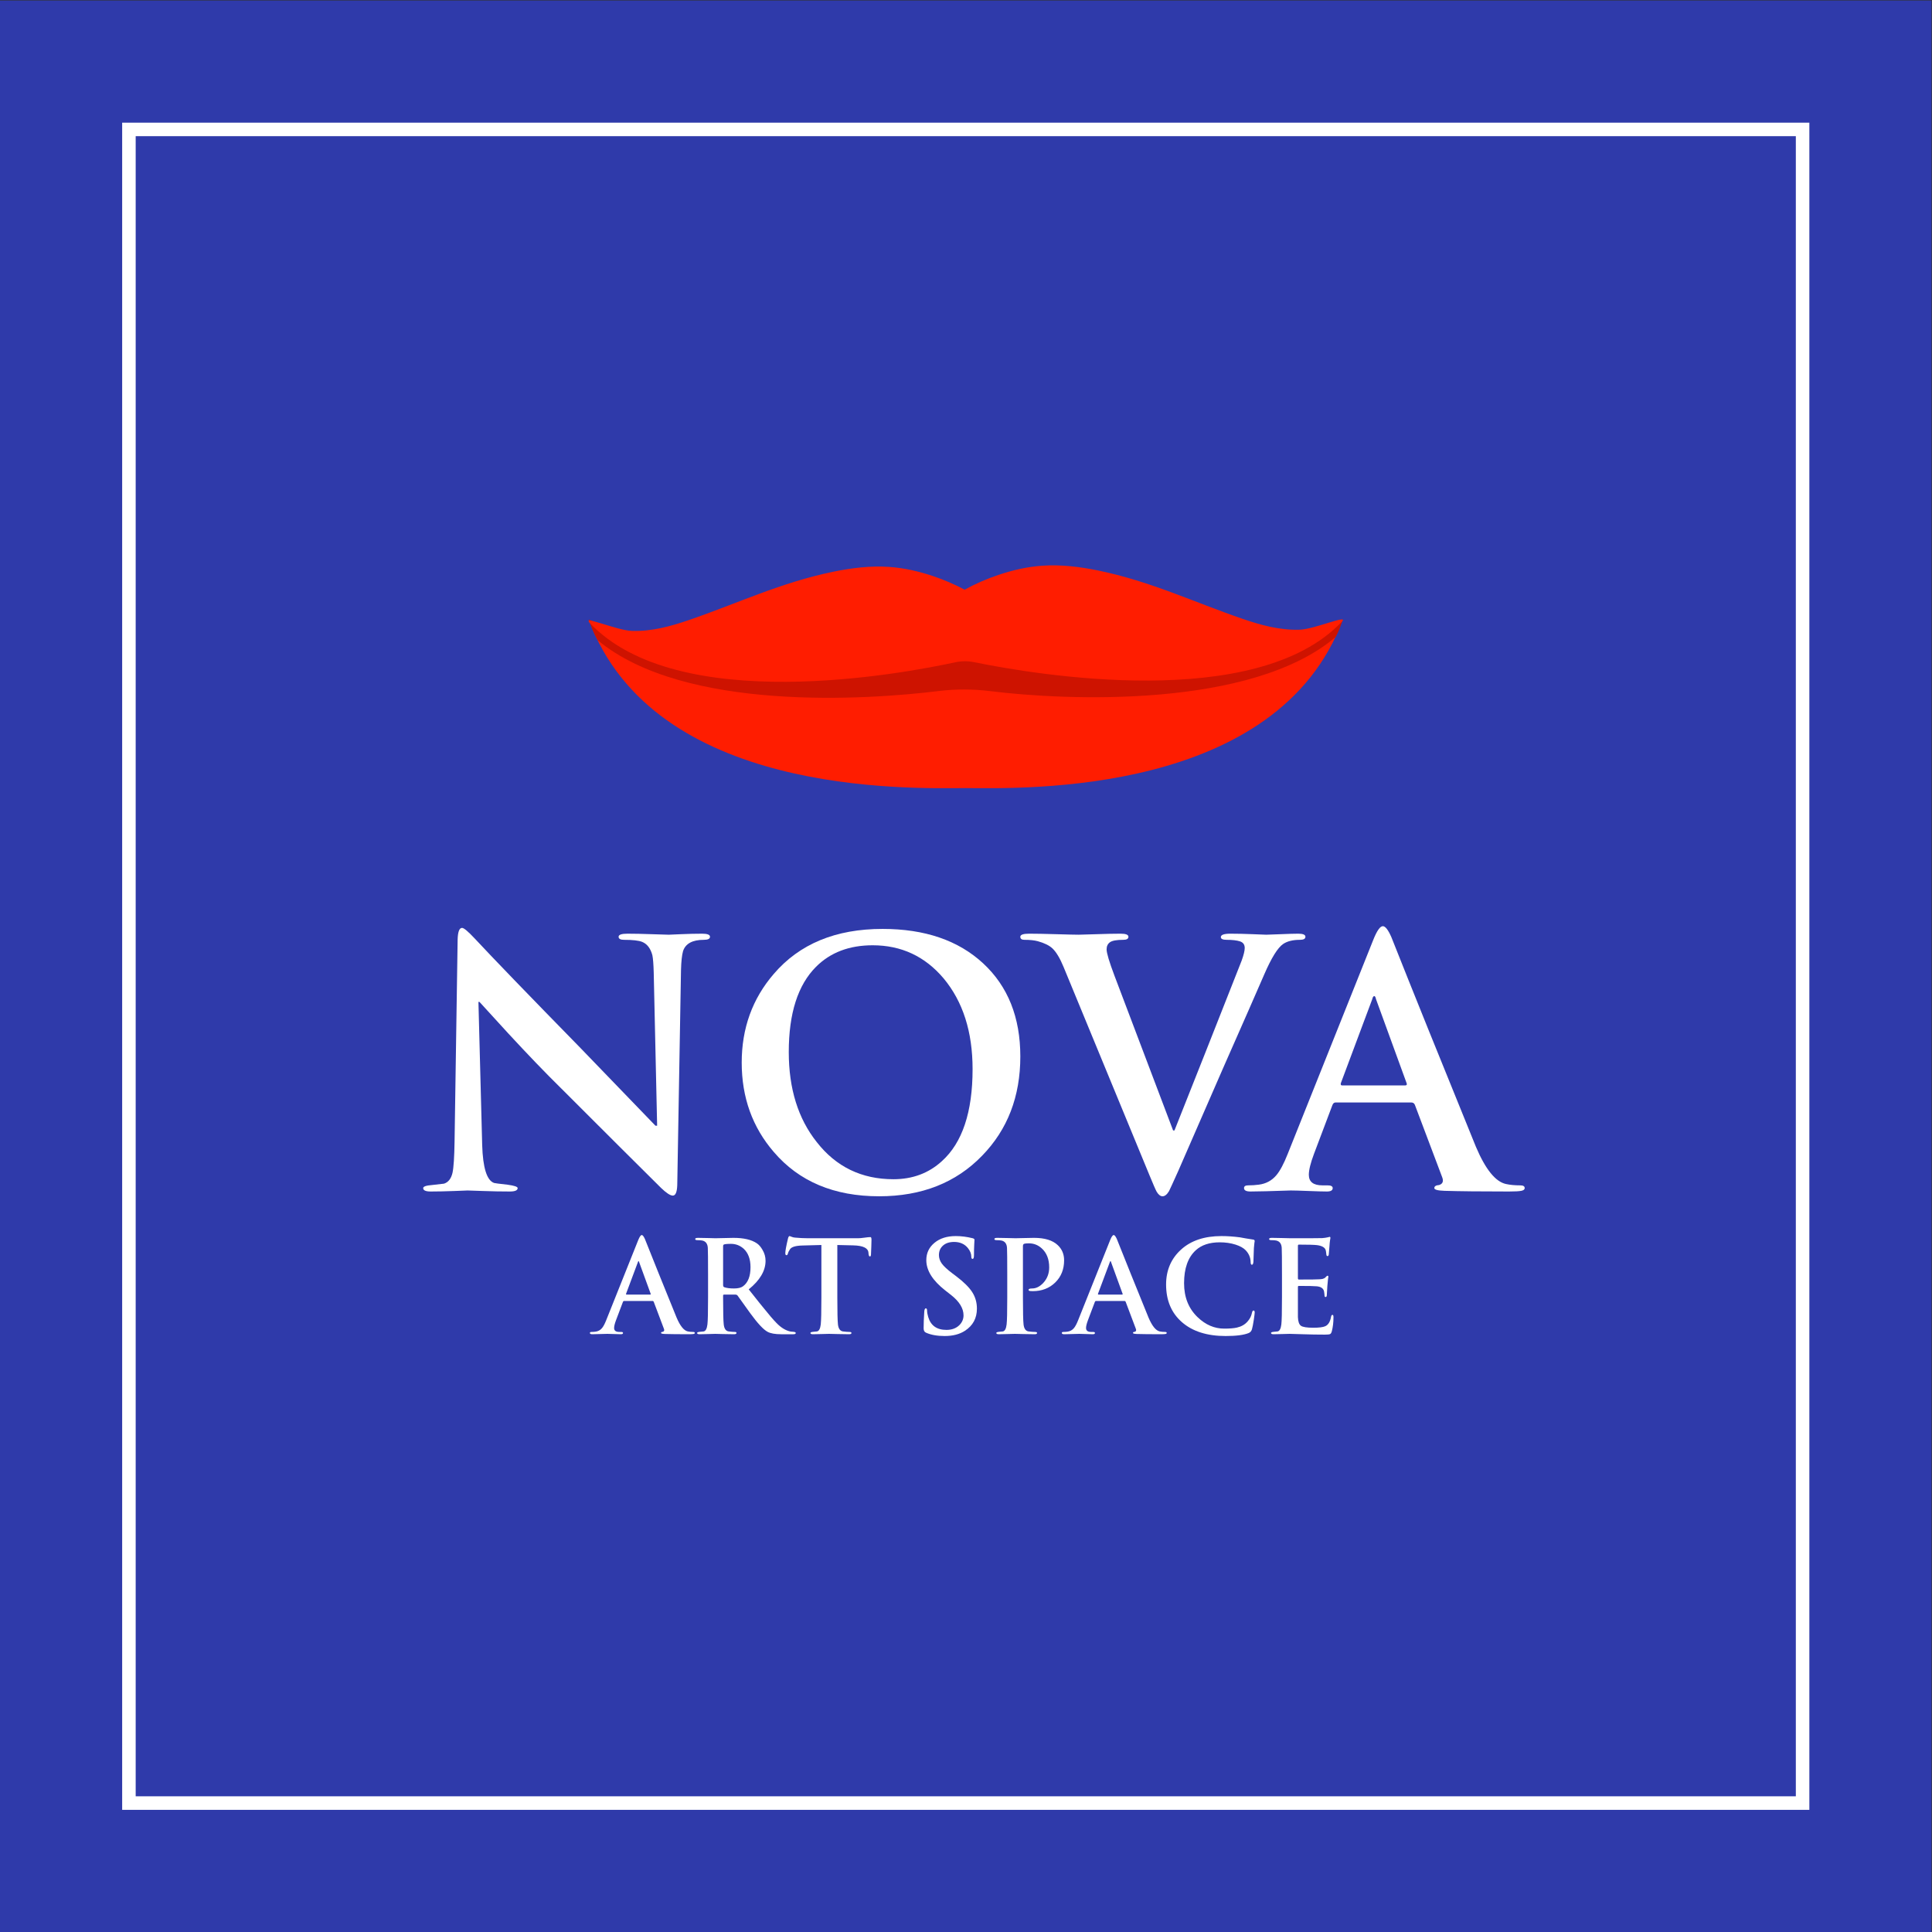 <?xml version="1.0" encoding="UTF-8" standalone="no"?> <svg xmlns:dc="http://purl.org/dc/elements/1.1/" xmlns:cc="http://creativecommons.org/ns#" xmlns:rdf="http://www.w3.org/1999/02/22-rdf-syntax-ns#" xmlns:svg="http://www.w3.org/2000/svg" xmlns="http://www.w3.org/2000/svg" viewBox="0 0 1333.333 1333.333" height="1333.333" width="1333.333" xml:space="preserve" id="svg2" version="1.1"><rect x="0" y="0" width="1333.333" height="1333.333" fill="#333333" stroke="none"/><defs id="defs6"><clipPath id="clipPath22"><path id="path20" d="M 0,1000 H 1000 V 0 H 0 Z"></path></clipPath></defs><g transform="matrix(1.333,0,0,-1.333,0,1333.333)" id="g10"><path id="path12" style="fill:#2f3aaa;fill-opacity:1;fill-rule:nonzero;stroke:none" d="M 0,0 H 1000 V 1000 H 0 Z"></path><path id="path14" style="fill:#ffffff;fill-opacity:1;fill-rule:nonzero;stroke:none" d="M 70.248,70.248 H 929.752 V 929.752 H 70.248 Z m 866.504,-7 H 63.248 v 873.504 h 873.504 z"></path><g id="g16"><g clip-path="url(#clipPath22)" id="g18"><g transform="translate(247.7,481.542)" id="g24"><path id="path26" style="fill:#ffffff;fill-opacity:1;fill-rule:nonzero;stroke:none" d="m 0,0 1.942,-74.154 c 0.354,-11.772 2.412,-18.305 6.18,-19.598 0.353,-0.119 2.649,-0.414 6.886,-0.883 3.531,-0.472 5.297,-1.059 5.297,-1.765 0,-1.179 -1.355,-1.766 -4.061,-1.766 -4.475,0 -9.124,0.088 -13.948,0.265 -4.828,0.176 -7.477,0.264 -7.945,0.264 0.115,0 -2.12,-0.088 -6.71,-0.264 -4.59,-0.177 -8.712,-0.265 -12.359,-0.265 -2.591,0 -3.885,0.587 -3.885,1.766 0,0.821 1.529,1.351 4.591,1.588 2.118,0.235 4.177,0.469 6.18,0.707 2.234,0.706 3.708,2.587 4.414,5.649 0.587,2.707 0.94,8.122 1.059,16.244 l 1.589,104.523 c 0.116,4 0.883,6.002 2.295,6.002 0.941,0 3.118,-1.826 6.533,-5.472 9.65,-10.36 27.896,-29.251 54.733,-56.676 12.007,-12.478 24.953,-25.896 38.844,-40.256 h 0.883 l -1.766,79.276 c -0.119,4.353 -0.354,7.354 -0.707,9.004 -0.943,3.531 -2.709,5.827 -5.296,6.886 -1.766,0.706 -4.886,1.059 -9.358,1.059 -1.884,0 -2.825,0.53 -2.825,1.59 0,1.058 1.529,1.589 4.59,1.589 3.532,0 7.769,-0.089 12.713,-0.266 4.944,-0.176 7.826,-0.265 8.652,-0.265 0.115,0 2.176,0.089 6.179,0.265 4,0.177 7.707,0.266 11.123,0.266 2.706,0 4.061,-0.531 4.061,-1.589 0,-1.06 -1.06,-1.59 -3.178,-1.59 -5.888,0 -9.477,-1.942 -10.77,-5.826 -0.59,-2.119 -0.944,-5.358 -1.06,-9.711 l -1.941,-111.409 c -0.12,-3.647 -0.883,-5.473 -2.296,-5.473 -1.297,0 -3.297,1.297 -6.003,3.885 -11.3,11.18 -28.663,28.483 -52.085,51.908 -8.006,7.884 -17.01,17.242 -27.014,28.072 C 10.476,-10.889 5.474,-5.415 0.53,0 Z"></path></g><g transform="translate(462.571,389.731)" id="g28"><path id="path30" style="fill:#ffffff;fill-opacity:1;fill-rule:nonzero;stroke:none" d="m 0,0 c 9.888,0 18.244,3.117 25.071,9.357 10.594,9.535 15.891,25.425 15.891,47.672 0,19.303 -5.004,34.958 -15.008,46.964 -9.652,11.416 -21.892,17.127 -36.724,17.127 -12.125,0 -21.893,-3.708 -29.309,-11.124 -9.418,-9.418 -14.124,-24.13 -14.124,-44.14 0,-18.952 4.825,-34.489 14.477,-46.611 C -29.723,6.414 -16.48,0 0,0 m -7.415,-8.828 c -23.306,0 -41.491,7.65 -54.557,22.953 -11.065,12.828 -16.596,28.249 -16.596,46.259 0,17.771 5.531,33.074 16.596,45.905 13.3,15.537 32.073,23.306 56.323,23.306 21.892,0 39.253,-5.946 52.085,-17.833 C 59.264,99.872 65.68,83.805 65.68,63.562 65.68,42.844 59.087,25.717 45.905,12.183 32.368,-1.826 14.594,-8.828 -7.415,-8.828"></path></g><g transform="translate(595.165,391.674)" id="g32"><path id="path34" style="fill:#ffffff;fill-opacity:1;fill-rule:nonzero;stroke:none" d="m 0,0 -44.493,107.878 c -1.884,4.59 -3.826,7.826 -5.826,9.71 -1.65,1.528 -4.18,2.765 -7.592,3.708 -1.766,0.469 -4.062,0.706 -6.886,0.706 -1.413,0 -2.119,0.53 -2.119,1.59 0,1.058 1.531,1.589 4.591,1.589 3.415,0 8.091,-0.089 14.036,-0.266 5.942,-0.176 9.799,-0.265 11.564,-0.265 1.06,0 4.12,0.089 9.182,0.265 5.06,0.177 9.239,0.266 12.535,0.266 2.707,0 4.062,-0.531 4.062,-1.589 0,-1.06 -0.883,-1.59 -2.649,-1.59 -3.416,0 -5.711,-0.413 -6.885,-1.235 -1.179,-0.826 -1.766,-2.061 -1.766,-3.708 0,-1.884 1.351,-6.417 4.06,-13.595 L 12.183,23.306 h 0.706 c 10.122,25.424 21.716,54.733 34.782,87.926 1.059,2.941 1.589,5.121 1.589,6.533 0,1.765 -0.824,2.913 -2.472,3.443 -1.649,0.529 -3.945,0.794 -6.886,0.794 -2.003,0 -3.002,0.47 -3.002,1.413 0,1.175 1.648,1.766 4.945,1.766 3.531,0 7.442,-0.089 11.741,-0.266 4.295,-0.176 6.56,-0.265 6.797,-0.265 0.822,0 3.294,0.089 7.416,0.265 4.119,0.177 7.178,0.266 9.18,0.266 2.472,0 3.709,-0.531 3.709,-1.589 0,-1.06 -0.944,-1.59 -2.826,-1.59 -3.649,0 -6.532,-0.706 -8.651,-2.118 -2.825,-1.885 -6.121,-7.182 -9.887,-15.891 C 55.556,95.281 48.554,79.333 38.313,56.146 L 14.831,2.295 c -2.591,-5.769 -4.18,-9.241 -4.768,-10.417 -1.058,-1.766 -2.178,-2.649 -3.354,-2.649 -1.059,0 -2.061,0.768 -3.001,2.296 C 3.117,-7.415 1.882,-4.591 0,0"></path></g><g transform="translate(694.919,438.285)" id="g36"><path id="path38" style="fill:#ffffff;fill-opacity:1;fill-rule:nonzero;stroke:none" d="m 0,0 h 32.487 c 0.823,0 1.117,0.354 0.883,1.06 L 17.479,44.67 c -0.237,1.059 -0.529,1.589 -0.882,1.589 -0.472,0 -0.826,-0.53 -1.06,-1.589 L -0.706,1.236 C -0.943,0.411 -0.706,0 0,0 M 35.842,-8.828 H -3.531 c -0.706,0 -1.236,-0.472 -1.589,-1.412 l -9.534,-25.248 c -1.766,-4.709 -2.649,-8.298 -2.649,-10.77 0,-3.65 2.354,-5.473 7.063,-5.473 h 2.648 c 1.766,0 2.649,-0.472 2.649,-1.413 0,-1.178 -1.002,-1.765 -3.002,-1.765 -1.884,0 -5.032,0.088 -9.446,0.264 -4.414,0.177 -7.504,0.265 -9.269,0.265 -10.24,-0.353 -17.185,-0.529 -20.834,-0.529 -2.235,0 -3.355,0.587 -3.355,1.765 0,0.941 0.706,1.413 2.119,1.413 1.884,0 3.708,0.116 5.473,0.353 3.766,0.469 6.825,2.118 9.181,4.943 1.882,2.235 3.824,5.884 5.827,10.947 L 16.067,75.391 c 1.881,4.707 3.532,7.062 4.944,7.062 1.294,0 2.764,-1.884 4.414,-5.649 C 36.253,49.495 50.85,13.3 69.211,-31.78 c 4.944,-11.654 10.122,-18.07 15.537,-19.245 2.119,-0.472 4.591,-0.706 7.416,-0.706 1.528,0 2.295,-0.472 2.295,-1.413 0,-0.707 -0.59,-1.178 -1.766,-1.413 -1.177,-0.234 -3.296,-0.352 -6.355,-0.352 -14.597,0 -25.72,0.118 -33.37,0.352 -3.531,0.119 -5.297,0.588 -5.297,1.413 0,0.941 0.822,1.47 2.472,1.589 1.881,0.587 2.411,1.943 1.589,4.061 l -14.125,37.431 c -0.353,0.822 -0.943,1.235 -1.765,1.235"></path></g><g transform="translate(324.408,330.006)" id="g40"><path id="path42" style="fill:#ffffff;fill-opacity:1;fill-rule:nonzero;stroke:none" d="m 0,0 h 12.144 c 0.307,0 0.418,0.132 0.33,0.396 L 6.533,16.698 c -0.088,0.396 -0.197,0.594 -0.33,0.594 -0.176,0 -0.307,-0.198 -0.395,-0.594 L -0.265,0.462 C -0.354,0.153 -0.265,0 0,0 M 13.397,-3.3 H -1.32 c -0.264,0 -0.462,-0.177 -0.594,-0.528 l -3.565,-9.438 c -0.66,-1.76 -0.99,-3.102 -0.99,-4.026 0,-1.364 0.88,-2.046 2.641,-2.046 h 0.989 c 0.66,0 0.99,-0.177 0.99,-0.528 0,-0.441 -0.374,-0.66 -1.122,-0.66 -0.704,0 -1.881,0.033 -3.531,0.099 -1.649,0.066 -2.805,0.099 -3.465,0.099 -3.828,-0.132 -6.424,-0.198 -7.788,-0.198 -0.835,0 -1.254,0.219 -1.254,0.66 0,0.351 0.265,0.528 0.792,0.528 0.704,0 1.386,0.043 2.046,0.132 1.408,0.175 2.552,0.792 3.433,1.848 0.703,0.836 1.428,2.2 2.177,4.092 L 6.006,28.183 c 0.703,1.758 1.319,2.639 1.848,2.639 0.483,0 1.033,-0.704 1.65,-2.112 4.048,-10.208 9.504,-23.738 16.368,-40.59 1.848,-4.356 3.783,-6.755 5.808,-7.194 0.792,-0.176 1.716,-0.264 2.772,-0.264 0.571,0 0.858,-0.177 0.858,-0.528 0,-0.264 -0.221,-0.441 -0.661,-0.529 -0.439,-0.086 -1.231,-0.131 -2.376,-0.131 -5.456,0 -9.614,0.045 -12.473,0.131 -1.321,0.045 -1.981,0.22 -1.981,0.529 0,0.351 0.308,0.55 0.925,0.594 0.703,0.219 0.902,0.726 0.594,1.518 l -5.28,13.992 C 13.926,-3.455 13.705,-3.3 13.397,-3.3"></path></g><g transform="translate(374.37,355.086)" id="g44"><path id="path46" style="fill:#ffffff;fill-opacity:1;fill-rule:nonzero;stroke:none" d="m 0,0 v -20.064 c 0,-0.66 0.198,-1.056 0.594,-1.188 1.231,-0.44 2.904,-0.66 5.016,-0.66 2.112,0 3.673,0.373 4.686,1.122 2.596,1.892 3.894,5.191 3.894,9.9 0,4.18 -1.188,7.369 -3.564,9.571 C 8.733,0.352 6.556,1.188 4.092,1.188 1.979,1.188 0.726,1.057 0.33,0.792 0.109,0.66 0,0.396 0,0 m -7.788,-26.466 v 11.616 c 0,7.875 -0.045,12.54 -0.132,13.993 -0.132,2.111 -1.079,3.365 -2.838,3.761 -0.617,0.132 -1.475,0.199 -2.574,0.199 -0.749,0 -1.122,0.197 -1.122,0.593 0,0.396 0.483,0.594 1.452,0.594 1.363,0 3.146,-0.033 5.346,-0.099 2.2,-0.066 3.431,-0.099 3.696,-0.099 0.747,0 2.32,0.033 4.719,0.099 2.397,0.066 3.927,0.099 4.587,0.099 5.323,0 9.372,-0.946 12.144,-2.838 1.099,-0.749 2.068,-1.871 2.904,-3.366 1.056,-1.76 1.585,-3.652 1.585,-5.676 0,-5.148 -2.905,-10.076 -8.713,-14.784 4.796,-6.072 7.435,-9.372 7.921,-9.9 2.55,-3.212 4.685,-5.699 6.401,-7.458 2.42,-2.508 4.884,-4.004 7.392,-4.488 0.528,-0.045 1.034,-0.089 1.518,-0.133 0.748,-0.087 1.122,-0.286 1.122,-0.593 0,-0.441 -0.419,-0.66 -1.254,-0.66 h -6.27 c -3.168,0 -5.523,0.418 -7.062,1.253 -2.156,1.144 -5.171,4.378 -9.042,9.703 -1.892,2.683 -4.07,5.719 -6.534,9.108 -0.264,0.308 -0.66,0.462 -1.188,0.462 H 0.528 C 0.175,-25.08 0,-25.255 0,-25.604 v -0.917 c 0,-7.43 0.109,-12.106 0.33,-14.028 0.264,-2.229 1.122,-3.43 2.574,-3.605 1.32,-0.176 2.398,-0.264 3.234,-0.264 0.528,0 0.792,-0.177 0.792,-0.528 0,-0.441 -0.441,-0.66 -1.32,-0.66 -1.497,0 -3.465,0.033 -5.907,0.099 -2.442,0.066 -3.708,0.099 -3.795,0.099 -0.308,0 -1.474,-0.033 -3.498,-0.099 -2.024,-0.066 -3.543,-0.099 -4.555,-0.099 -0.88,0 -1.319,0.219 -1.319,0.66 0,0.307 0.484,0.506 1.451,0.593 0.66,0.088 1.321,0.155 1.981,0.199 1.011,0.219 1.65,1.429 1.914,3.63 0.22,1.715 0.33,6.402 0.33,14.058"></path></g><g transform="translate(425.256,328.62)" id="g48"><path id="path50" style="fill:#ffffff;fill-opacity:1;fill-rule:nonzero;stroke:none" d="m 0,0 v 27.06 l -9.834,-0.264 c -3.477,-0.089 -5.61,-0.726 -6.402,-1.914 -0.573,-0.836 -0.947,-1.607 -1.122,-2.31 -0.132,-0.528 -0.374,-0.792 -0.726,-0.792 -0.395,0 -0.594,0.352 -0.594,1.056 0,1.188 0.462,3.718 1.386,7.59 0.22,0.836 0.483,1.254 0.792,1.254 0.132,0 0.483,-0.121 1.056,-0.363 0.571,-0.242 1.166,-0.385 1.782,-0.429 2.376,-0.221 4.576,-0.33 6.6,-0.33 h 26.136 c 0.748,0 1.825,0.099 3.235,0.297 1.407,0.198 2.441,0.297 3.101,0.297 0.352,0 0.528,-0.459 0.528,-1.377 0,-0.437 -0.033,-1.661 -0.098,-3.672 -0.067,-2.011 -0.122,-3.344 -0.165,-4 -0.045,-0.656 -0.221,-0.983 -0.529,-0.983 -0.396,0 -0.638,0.44 -0.725,1.32 l -0.067,0.726 c -0.22,2.332 -2.816,3.564 -7.788,3.696 L 8.25,27.06 V 0 c 0,-7.481 0.109,-12.188 0.33,-14.124 0.265,-2.156 1.122,-3.345 2.574,-3.564 1.276,-0.176 2.398,-0.264 3.367,-0.264 0.703,0 1.055,-0.177 1.055,-0.528 0,-0.441 -0.419,-0.661 -1.254,-0.661 -1.673,0 -3.718,0.034 -6.137,0.1 -2.421,0.065 -3.829,0.099 -4.225,0.099 -0.396,0 -1.64,-0.034 -3.729,-0.099 -2.09,-0.066 -3.62,-0.1 -4.586,-0.1 -0.881,0 -1.321,0.22 -1.321,0.661 0,0.307 0.484,0.505 1.452,0.593 0.661,0.088 1.32,0.155 1.98,0.199 1.012,0.219 1.65,1.429 1.914,3.629 C -0.11,-12.123 0,-7.437 0,0"></path></g><g transform="translate(489.077,308.556)" id="g52"><path id="path54" style="fill:#ffffff;fill-opacity:1;fill-rule:nonzero;stroke:none" d="m 0,0 c -3.828,0 -7.04,0.572 -9.636,1.716 -0.837,0.351 -1.254,1.099 -1.254,2.244 0,2.376 0.11,5.258 0.33,8.646 0.087,1.144 0.352,1.716 0.792,1.716 0.439,0 0.66,-0.374 0.66,-1.122 0,-0.924 0.198,-2.046 0.594,-3.366 1.32,-4.444 4.465,-6.666 9.438,-6.666 2.772,0 4.993,0.813 6.666,2.442 1.452,1.452 2.179,3.146 2.179,5.082 0,3.652 -2.158,7.171 -6.469,10.56 l -3.036,2.376 c -6.512,5.104 -9.768,10.318 -9.768,15.643 0,3.651 1.407,6.643 4.224,8.975 2.815,2.332 6.49,3.498 11.022,3.498 2.86,0 5.785,-0.374 8.779,-1.122 0.615,-0.176 0.923,-0.439 0.923,-0.792 0,0.088 -0.045,-0.692 -0.131,-2.343 -0.089,-1.649 -0.132,-3.508 -0.132,-5.577 0,-1.319 -0.243,-1.979 -0.727,-1.979 -0.44,0 -0.66,0.395 -0.66,1.187 0,1.452 -0.572,2.904 -1.716,4.357 -1.716,2.155 -4.114,3.233 -7.194,3.233 -2.42,0 -4.334,-0.627 -5.742,-1.881 -1.409,-1.254 -2.112,-2.893 -2.112,-4.917 0,-1.54 0.495,-3.003 1.485,-4.389 0.99,-1.385 2.827,-3.091 5.511,-5.115 l 1.848,-1.385 c 3.96,-2.994 6.754,-5.754 8.382,-8.284 1.628,-2.53 2.442,-5.379 2.442,-8.547 0,-4.972 -2.068,-8.8 -6.204,-11.484 C 7.722,0.902 4.224,0 0,0"></path></g><g transform="translate(521.482,328.62)" id="g56"><path id="path58" style="fill:#ffffff;fill-opacity:1;fill-rule:nonzero;stroke:none" d="m 0,0 v 11.616 c 0,7.875 -0.045,12.54 -0.132,13.992 -0.132,2.112 -1.079,3.366 -2.838,3.762 -0.617,0.132 -1.475,0.198 -2.574,0.198 -0.749,0 -1.122,0.198 -1.122,0.594 0,0.396 0.483,0.594 1.452,0.594 1.319,0 3.112,-0.033 5.379,-0.099 2.266,-0.066 3.641,-0.099 4.125,-0.099 0.88,0 2.431,0.033 4.653,0.099 2.221,0.066 3.861,0.099 4.917,0.099 5.544,0 9.636,-1.254 12.276,-3.762 2.2,-2.068 3.301,-4.686 3.301,-7.854 0,-4.664 -1.53,-8.493 -4.588,-11.484 C 21.79,4.663 17.907,3.168 13.2,3.168 c -0.704,0 -1.167,0.021 -1.386,0.065 -0.528,0.088 -0.793,0.287 -0.793,0.595 0,0.484 0.617,0.726 1.849,0.726 2.068,0 4.003,0.967 5.808,2.904 2.023,2.199 3.036,4.861 3.036,7.986 0,4.267 -1.298,7.568 -3.894,9.9 -1.892,1.716 -4.092,2.574 -6.6,2.574 -1.233,0 -2.057,-0.077 -2.475,-0.231 C 8.326,27.532 8.118,27.104 8.118,26.4 V 0 c 0,-7.481 0.11,-12.188 0.33,-14.124 0.264,-2.156 1.122,-3.345 2.573,-3.564 1.277,-0.176 2.399,-0.264 3.367,-0.264 0.704,0 1.056,-0.177 1.056,-0.528 0,-0.441 -0.419,-0.661 -1.254,-0.661 -1.672,0 -3.708,0.034 -6.105,0.1 -2.398,0.065 -3.773,0.099 -4.125,0.099 -0.397,0 -1.64,-0.034 -3.73,-0.099 -2.089,-0.066 -3.619,-0.1 -4.586,-0.1 -0.881,0 -1.32,0.22 -1.32,0.661 0,0.307 0.484,0.505 1.451,0.593 0.661,0.088 1.321,0.155 1.981,0.199 1.012,0.219 1.65,1.429 1.914,3.629 C -0.11,-12.343 0,-7.656 0,0"></path></g><g transform="translate(568.739,330.006)" id="g60"><path id="path62" style="fill:#ffffff;fill-opacity:1;fill-rule:nonzero;stroke:none" d="m 0,0 h 12.144 c 0.307,0 0.418,0.132 0.33,0.396 L 6.533,16.698 c -0.088,0.396 -0.197,0.594 -0.33,0.594 -0.176,0 -0.307,-0.198 -0.395,-0.594 L -0.265,0.462 C -0.354,0.153 -0.265,0 0,0 M 13.397,-3.3 H -1.32 c -0.264,0 -0.462,-0.177 -0.594,-0.528 l -3.565,-9.438 c -0.66,-1.76 -0.99,-3.102 -0.99,-4.026 0,-1.364 0.88,-2.046 2.641,-2.046 h 0.989 c 0.66,0 0.99,-0.177 0.99,-0.528 0,-0.441 -0.374,-0.66 -1.122,-0.66 -0.704,0 -1.881,0.033 -3.531,0.099 -1.649,0.066 -2.805,0.099 -3.465,0.099 -3.828,-0.132 -6.424,-0.198 -7.788,-0.198 -0.835,0 -1.254,0.219 -1.254,0.66 0,0.351 0.265,0.528 0.792,0.528 0.704,0 1.386,0.043 2.046,0.132 1.408,0.175 2.552,0.792 3.433,1.848 0.703,0.836 1.428,2.2 2.177,4.092 L 6.006,28.183 c 0.703,1.758 1.319,2.639 1.848,2.639 0.483,0 1.033,-0.704 1.65,-2.112 4.048,-10.208 9.504,-23.738 16.368,-40.59 1.848,-4.356 3.783,-6.755 5.808,-7.194 0.792,-0.176 1.716,-0.264 2.772,-0.264 0.571,0 0.858,-0.177 0.858,-0.528 0,-0.264 -0.221,-0.441 -0.661,-0.529 -0.439,-0.086 -1.231,-0.131 -2.376,-0.131 -5.456,0 -9.614,0.045 -12.473,0.131 -1.321,0.045 -1.981,0.22 -1.981,0.529 0,0.351 0.308,0.55 0.925,0.594 0.703,0.219 0.902,0.726 0.594,1.518 l -5.28,13.992 C 13.926,-3.455 13.705,-3.3 13.397,-3.3"></path></g><g transform="translate(634.541,308.556)" id="g64"><path id="path66" style="fill:#ffffff;fill-opacity:1;fill-rule:nonzero;stroke:none" d="m 0,0 c -9.593,0 -17.127,2.387 -22.605,7.161 -5.478,4.774 -8.217,11.275 -8.217,19.503 0,7.348 2.57,13.365 7.711,18.052 5.14,4.685 12.124,7.028 20.95,7.028 3.044,0 6.244,-0.221 9.598,-0.659 1.543,-0.309 3.75,-0.684 6.619,-1.122 0.661,-0.045 0.992,-0.309 0.992,-0.792 0,-0.133 -0.056,-0.507 -0.165,-1.122 C 14.772,47.257 14.69,46.42 14.636,45.54 14.58,43.604 14.498,41.228 14.389,38.412 14.3,37.399 14.035,36.895 13.597,36.895 c -0.441,0 -0.66,0.483 -0.66,1.452 -0.045,2.287 -0.903,4.311 -2.575,6.071 -1.144,1.188 -2.883,2.156 -5.214,2.904 -2.507,0.792 -5.237,1.189 -8.184,1.189 -5.28,0 -9.416,-1.365 -12.408,-4.093 -4.049,-3.695 -6.072,-9.395 -6.072,-17.094 0,-7.26 2.353,-13.134 7.062,-17.622 4.092,-3.917 8.668,-5.874 13.728,-5.874 2.816,0 4.994,0.175 6.535,0.528 2.331,0.528 4.179,1.584 5.544,3.168 1.187,1.32 1.935,2.772 2.244,4.356 0.174,0.88 0.462,1.32 0.857,1.32 0.397,0 0.594,-0.33 0.594,-0.99 0,-0.484 -0.154,-1.76 -0.462,-3.828 C 14.233,6.094 13.915,4.466 13.629,3.498 13.343,2.529 12.76,1.87 11.88,1.519 9.372,0.507 5.412,0 0,0"></path></g><g transform="translate(663.713,328.62)" id="g68"><path id="path70" style="fill:#ffffff;fill-opacity:1;fill-rule:nonzero;stroke:none" d="m 0,0 v 11.616 c 0,7.875 -0.045,12.54 -0.132,13.992 -0.132,2.112 -1.079,3.366 -2.838,3.762 -0.617,0.132 -1.475,0.198 -2.574,0.198 -0.749,0 -1.122,0.198 -1.122,0.594 0,0.396 0.483,0.594 1.452,0.594 1.319,0 3.112,-0.033 5.379,-0.099 2.266,-0.066 3.641,-0.099 4.125,-0.099 10.428,0 15.928,0.022 16.5,0.066 1.144,0.088 2.089,0.22 2.838,0.397 0.748,0.174 1.1,0.263 1.057,0.263 0.263,0 0.395,-0.198 0.395,-0.594 0,-0.044 -0.067,-0.44 -0.199,-1.188 -0.133,-0.881 -0.232,-1.914 -0.298,-3.102 -0.066,-1.188 -0.187,-2.64 -0.364,-4.356 -0.089,-0.484 -0.311,-0.726 -0.663,-0.726 -0.31,0 -0.497,0.242 -0.563,0.726 -0.066,0.483 -0.122,0.945 -0.166,1.386 -0.045,0.439 -0.134,0.836 -0.265,1.188 -0.531,1.276 -2.01,2.068 -4.439,2.376 -1.502,0.175 -4.639,0.264 -9.409,0.264 -0.31,0 -0.464,-0.221 -0.464,-0.66 V 9.899 c 0,-0.484 0.154,-0.725 0.464,-0.725 6.054,0 9.588,0.043 10.604,0.132 0.751,0.044 1.326,0.109 1.724,0.198 0.662,0.175 1.148,0.439 1.458,0.792 0.53,0.571 0.883,0.858 1.06,0.858 0.309,0 0.464,-0.176 0.464,-0.528 0,-0.045 -0.067,-0.484 -0.199,-1.32 C 23.692,8.293 23.582,7.128 23.494,5.808 23.316,3.3 23.229,1.825 23.229,1.386 c 0,-0.836 -0.199,-1.254 -0.597,-1.254 -0.399,0 -0.596,0.23 -0.596,0.693 0,0.462 -0.089,1.221 -0.265,2.277 C 21.417,4.597 20.18,5.455 18.06,5.676 16.821,5.808 13.685,5.874 8.648,5.874 8.382,5.874 8.25,5.653 8.25,5.214 V -10.23 c 0.088,-2.333 0.606,-3.839 1.556,-4.521 0.95,-0.683 3.082,-1.023 6.395,-1.023 3.003,0 5.079,0.263 6.228,0.792 1.546,0.703 2.54,2.332 2.981,4.883 0.132,0.661 0.373,0.991 0.726,0.991 0.351,0 0.528,-0.396 0.528,-1.188 0,-2.684 -0.287,-5.127 -0.858,-7.326 -0.221,-0.792 -0.528,-1.277 -0.924,-1.452 -0.396,-0.176 -1.277,-0.265 -2.64,-0.265 -3.828,0 -7.635,0.067 -11.418,0.198 -3.785,0.132 -6.072,0.199 -6.864,0.199 -0.397,0 -1.64,-0.034 -3.73,-0.099 -2.089,-0.066 -3.619,-0.1 -4.586,-0.1 -0.881,0 -1.32,0.22 -1.32,0.661 0,0.307 0.484,0.505 1.451,0.593 0.661,0.088 1.321,0.155 1.981,0.199 1.012,0.219 1.65,1.429 1.914,3.629 C -0.11,-12.343 0,-7.656 0,0"></path></g><g transform="translate(637.902,655.802)" id="g72"><path id="path74" style="fill:#ff1d00;fill-opacity:1;fill-rule:nonzero;stroke:none" d="M 0,0 -137.904,4.978 -275.804,0 -333.088,23.631 c 33.676,-91.024 164.701,-87.408 195.184,-87.19 30.484,-0.218 161.507,-3.834 195.185,87.19 z"></path></g><g transform="translate(637.902,655.802)" id="g76"><path id="path78" style="fill:#ce1300;fill-opacity:1;fill-rule:nonzero;stroke:none" d="M 0,0 -137.904,4.978 -275.804,0 -333.088,23.631 c 1.864,-5.036 2.155,-6.129 4.578,-10.6 44.917,-37.373 140.293,-30.838 176.33,-26.375 9.013,1.116 18.117,1.079 27.129,-0.044 38.652,-4.817 134.905,-9.188 178.657,28.047 2.18,4.137 1.968,4.361 3.675,8.972 z"></path></g><g transform="translate(672.944,674.238)" id="g80"><path id="path82" style="fill:#ff1d00;fill-opacity:1;fill-rule:nonzero;stroke:none" d="m 0,0 c -10.547,-0.367 -20.578,2.519 -29.699,5.644 -24.847,8.512 -47.641,19.465 -74.811,25.027 -9.229,1.885 -19.054,3.124 -28.762,2.458 -7.933,-0.544 -15.489,-2.342 -22.431,-4.657 -6.45,-2.15 -12.428,-4.774 -17.817,-7.762 -5.091,2.729 -10.671,5.143 -16.665,7.139 -6.943,2.315 -14.502,4.113 -22.433,4.66 -9.709,0.664 -19.534,-0.573 -28.759,-2.464 -27.173,-5.559 -49.967,-16.509 -74.813,-25.024 -9.123,-3.124 -19.155,-6.01 -29.7,-5.641 -7.694,0.268 -25.551,8.152 -21.822,4.195 45.688,-48.477 162.871,-26.19 189.325,-20.451 3.231,0.701 6.564,0.714 9.803,0.053 31.518,-6.436 146.147,-25.944 190.409,21.021 C 25.55,8.154 7.695,0.271 0,0"></path></g></g></g></g></svg> 